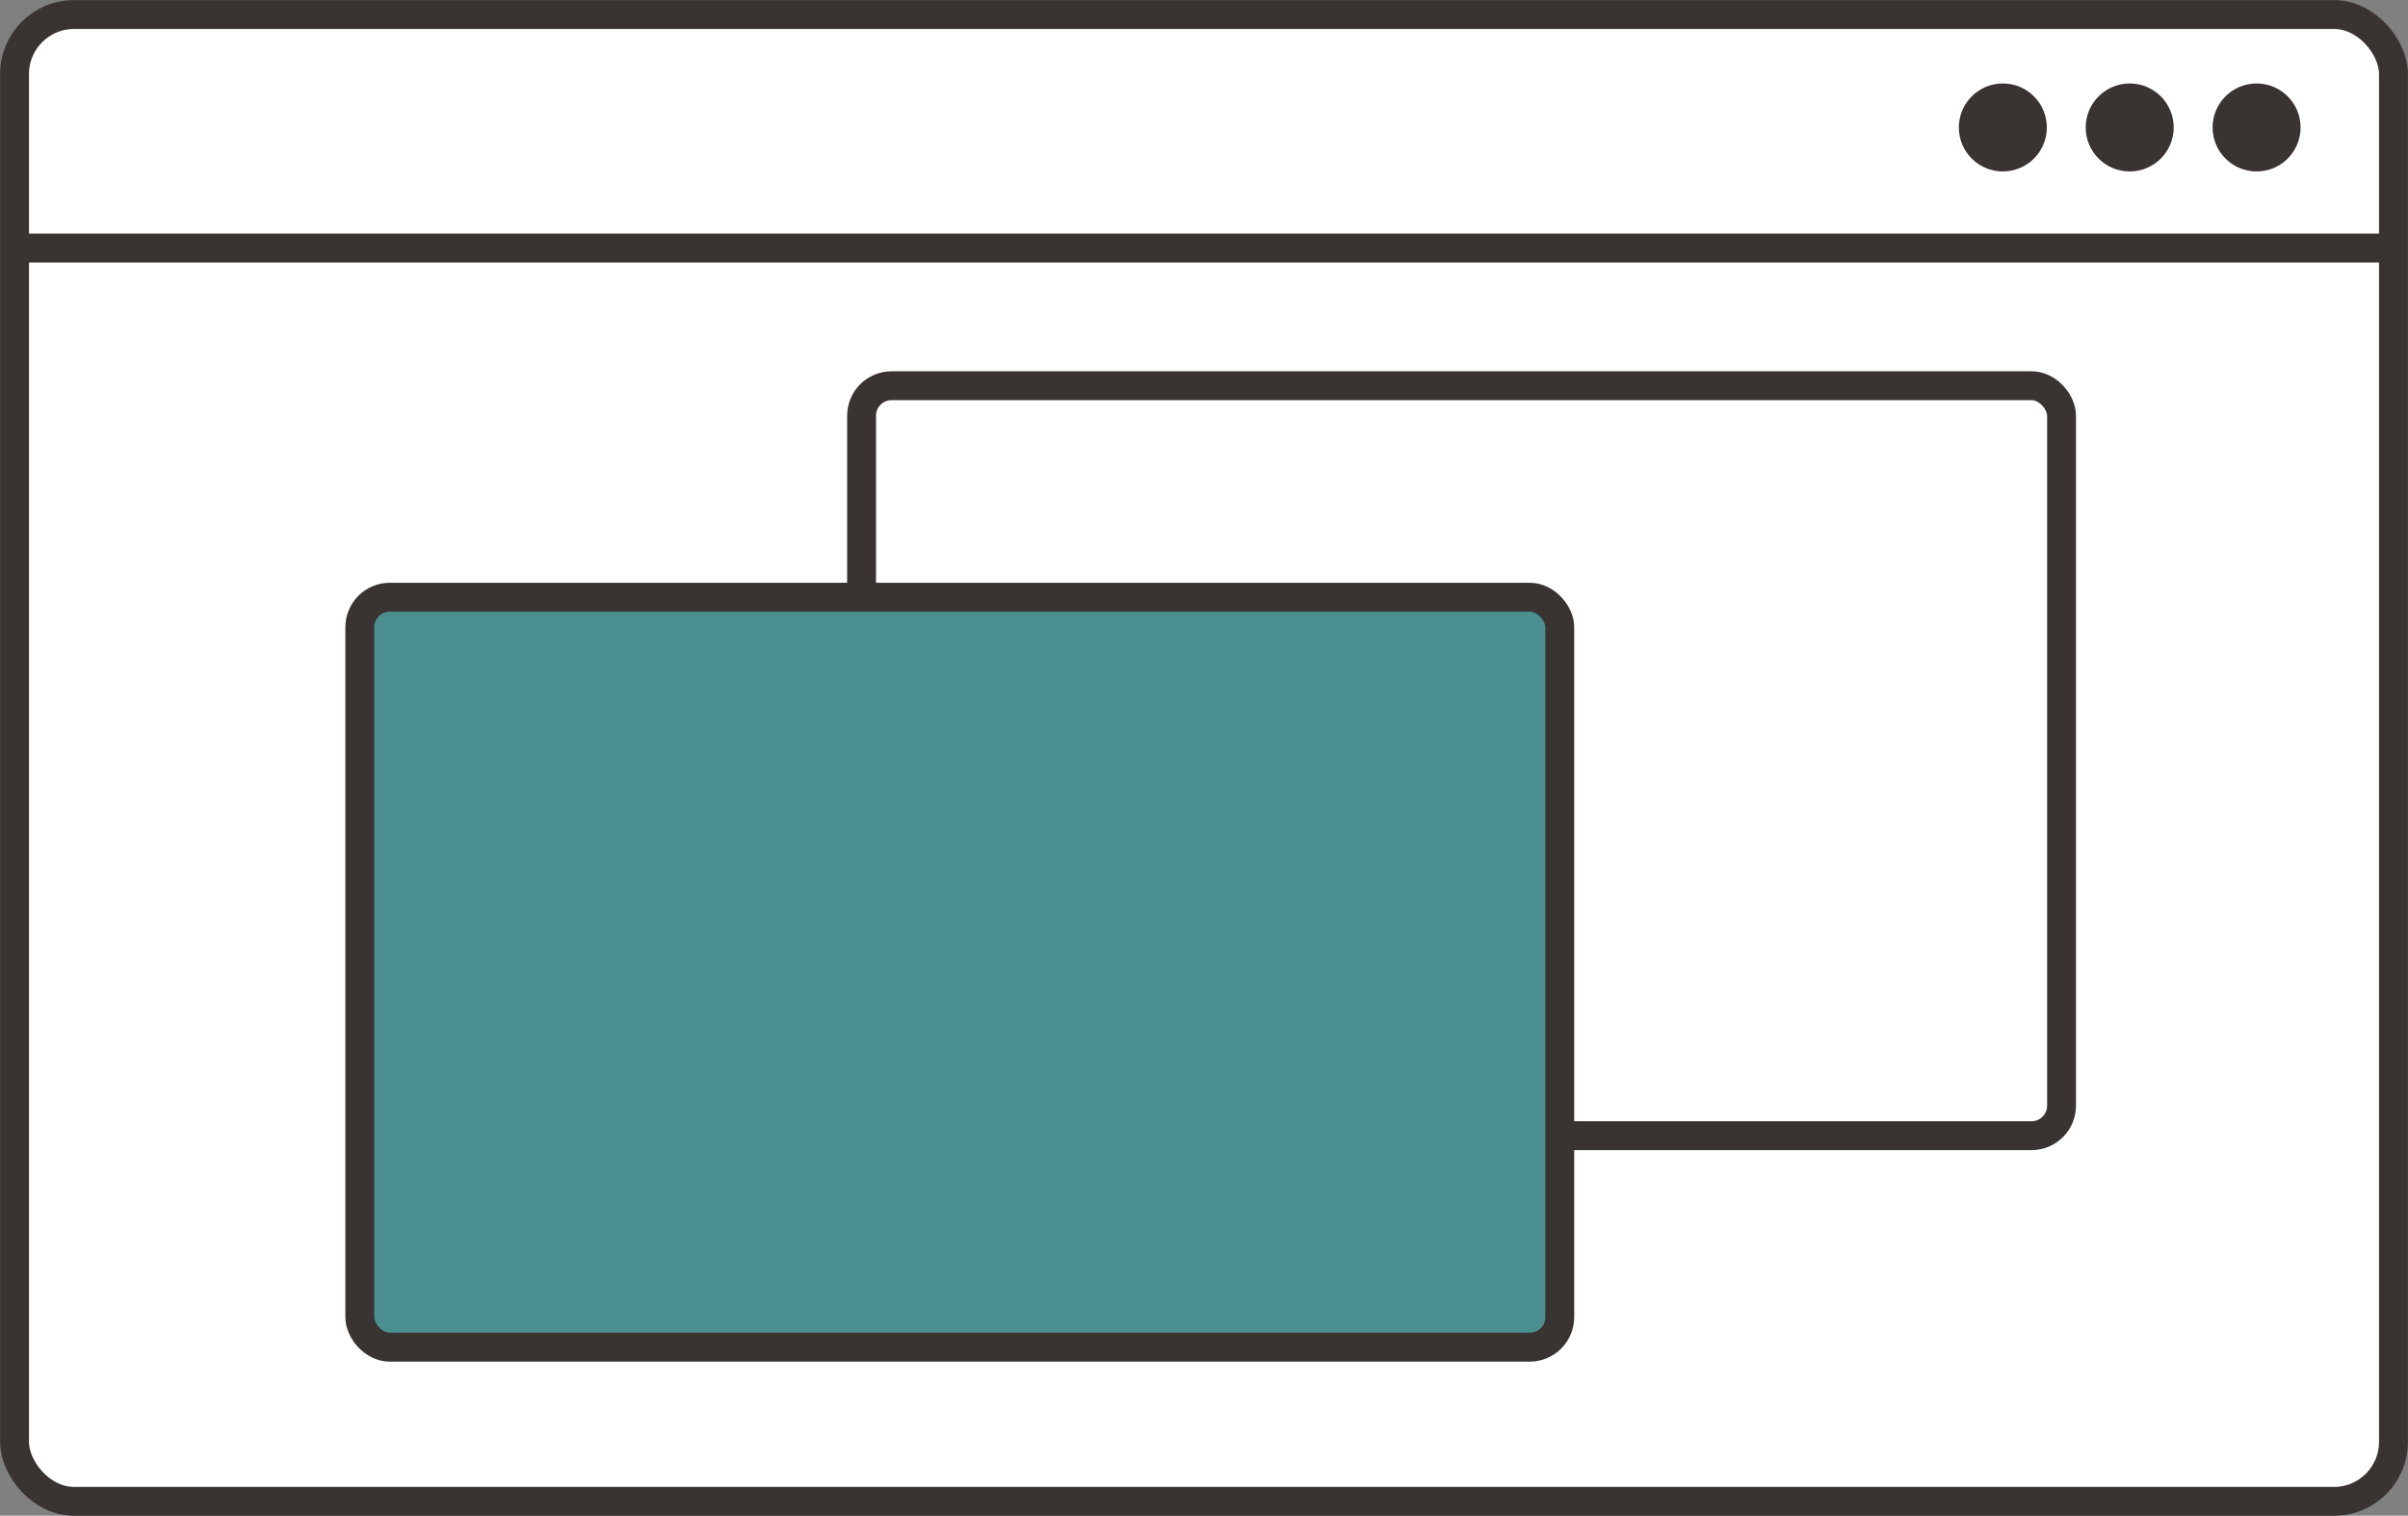 <?xml version="1.0" encoding="UTF-8"?>
<svg xmlns="http://www.w3.org/2000/svg" id="_レイヤー_2" data-name="レイヤー 2" viewBox="0 0 122.61 77.18">
  <rect x="0" y="0" width="122.61" height="77.18" fill="#808080" stroke="none"/>
  <defs>
    <style>
      .cls-1 {
        fill: #393332;
        stroke-width: 0px;
      }

      .cls-2, .cls-3, .cls-4, .cls-5 {
        stroke: #393332;
        stroke-width: 1.47px;
      }

      .cls-2, .cls-3, .cls-5 {
        stroke-linecap: round;
        stroke-linejoin: round;
      }

      .cls-2, .cls-4 {
        fill: none;
      }

      .cls-3 {
        fill: #4b8f91;
      }

      .cls-4 {
        stroke-miterlimit: 10;
      }

      .cls-5 {
        fill: #fff;
      }
    </style>
  </defs>
  <g id="_レイヤー_1-2" data-name="レイヤー 1">
    <g>
      <rect class="cls-5" x=".74" y=".74" width="121.13" height="75.71" rx="3.03" ry="3.03"></rect>
      <rect class="cls-4" x="43.87" y="19.64" width="61.1" height="38.19" rx="1.53" ry="1.53"></rect>
      <line class="cls-2" x1="1.12" y1="12.63" x2="121.6" y2="12.63"></line>
      <circle class="cls-1" cx="101.98" cy="6.49" r="2.24"></circle>
      <circle class="cls-1" cx="108.44" cy="6.49" r="2.24"></circle>
      <circle class="cls-1" cx="114.9" cy="6.49" r="2.24"></circle>
      <rect class="cls-3" x="18.32" y="30.41" width="61.1" height="38.19" rx="1.53" ry="1.53"></rect>
    </g>
  </g>
</svg>
